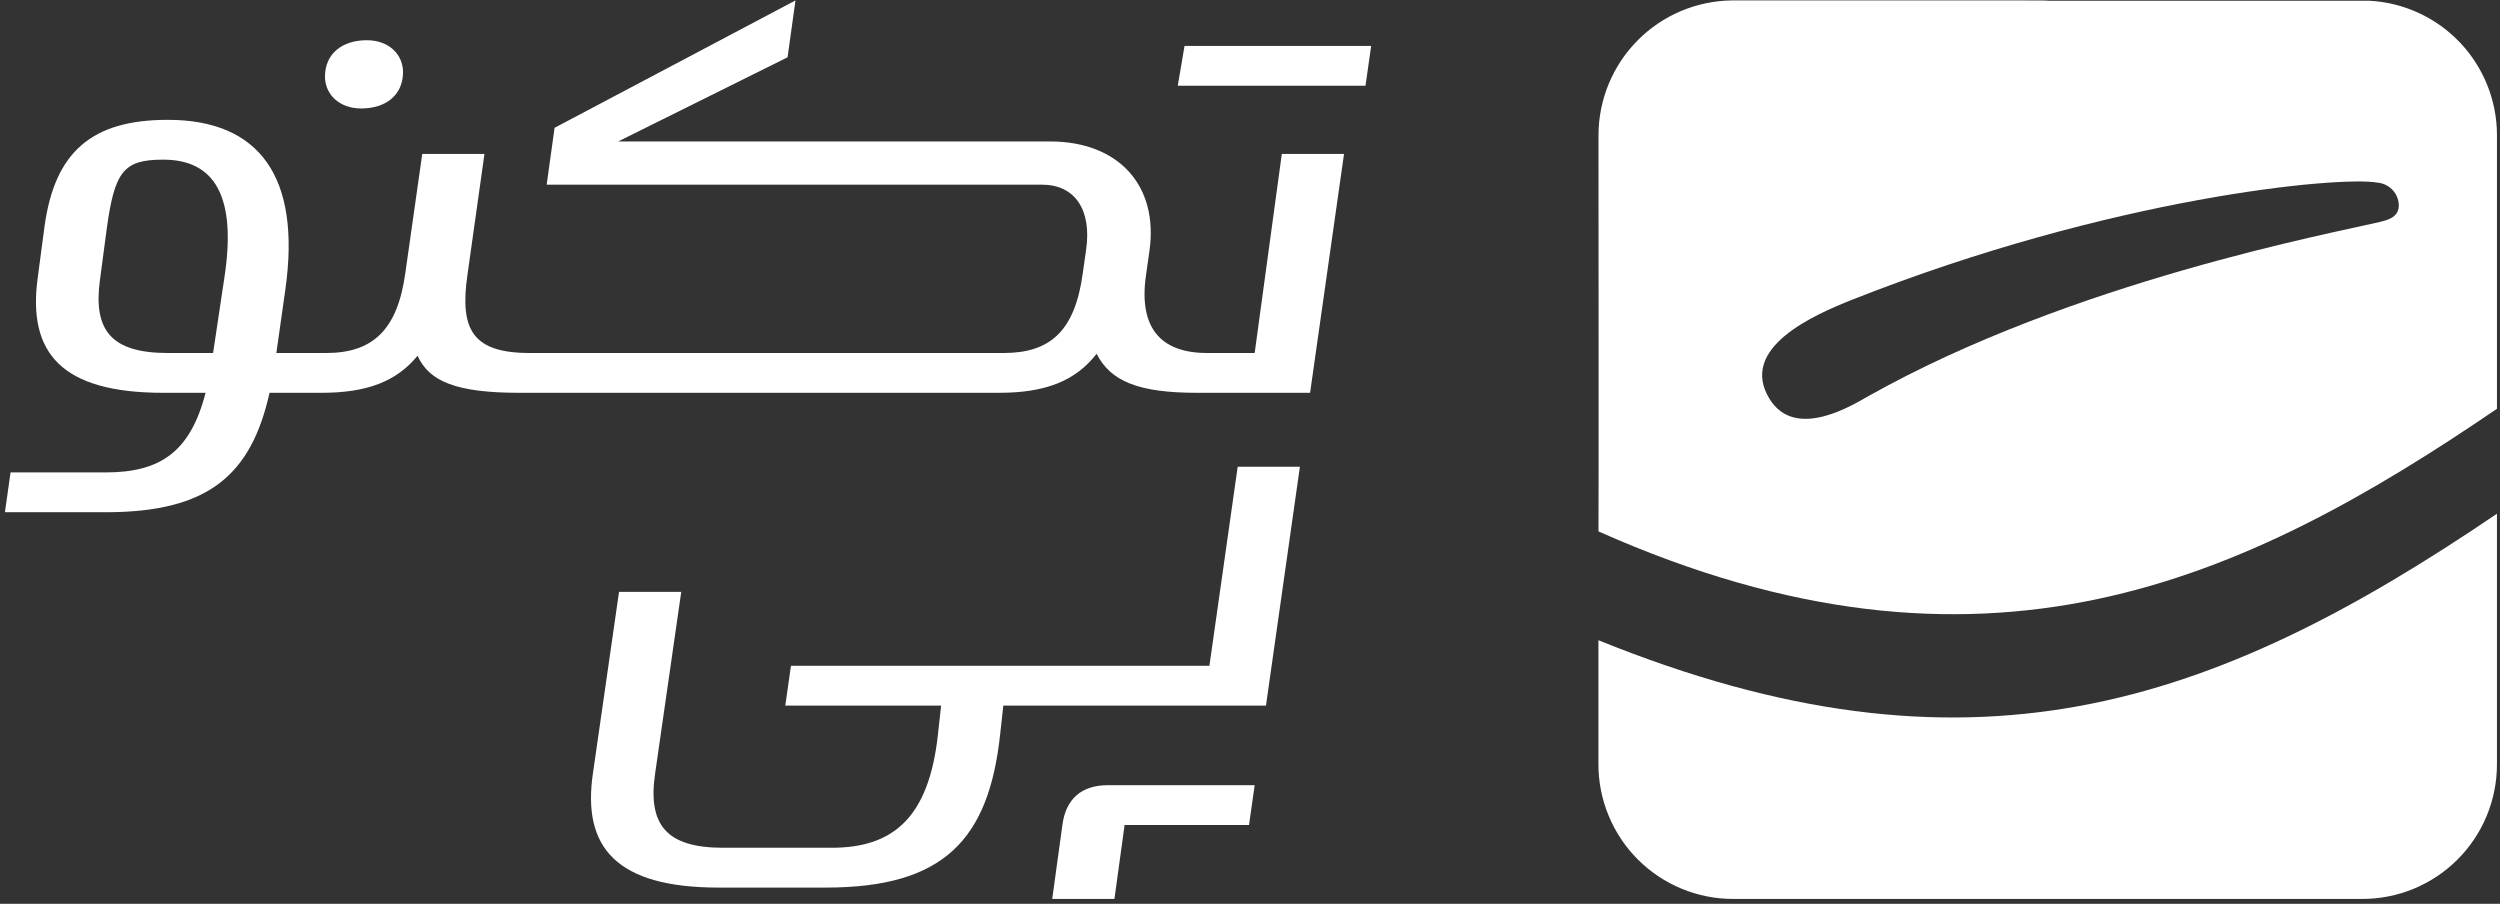 <svg width="473" height="171" viewBox="0 0 473 171" fill="none" xmlns="http://www.w3.org/2000/svg">
<rect x="0" y="0" width="473" height="171" fill="#333333" stroke="none"/>
<path d="M68.335 20.523C73.043 20.523 76.253 17.94 76.253 13.636C76.253 10.408 73.685 7.611 69.405 7.611C64.698 7.611 61.488 10.193 61.488 14.498C61.488 17.726 64.055 20.523 68.335 20.523Z" fill="white"/>
<path d="M237.383 66.788H228.395C219.623 66.788 215.343 62.053 216.84 51.94L217.483 47.422C219.195 35.156 211.705 26.763 198.652 26.763H116.96L149.007 10.839L150.505 0.08L104.926 24.181L103.429 34.94H197.155C203.36 34.94 206.57 39.675 205.5 47.206L204.857 51.724C203.36 62.7 198.652 66.788 189.878 66.788H100.219C89.306 66.788 86.951 62.269 88.449 51.94L91.659 29.13H79.889L76.679 51.724C75.181 62.484 70.474 66.788 61.699 66.788H52.284L53.996 54.737C56.992 33.434 49.074 22.673 31.741 22.673C17.404 22.673 10.343 28.698 8.416 42.901L7.132 52.584C5.206 66.786 11.624 74.319 30.884 74.319H38.895C36.003 85.547 30.288 89.383 19.971 89.383H2L0.93 96.914H19.975C39.275 96.914 47.48 90.041 50.996 74.319H60.846C69.356 74.319 74.997 72.211 79 67.308C81.224 72.221 86.434 74.319 98.293 74.319H189.022C197.748 74.319 203.46 72.109 207.479 66.936C210.116 72.109 215.348 74.319 226.47 74.319H247.868L254.288 29.13H242.518L237.383 66.788ZM18.905 53.016L20.189 43.333C21.687 32.358 23.399 30.206 30.889 30.206C40.732 30.206 44.799 37.307 42.444 52.586L40.316 66.788H31.745C21.045 66.788 17.622 62.484 18.905 53.016Z" fill="white"/>
<path d="M201.005 156.092L199.08 170.08H210.85L212.775 156.092H236.313L237.383 148.561H209.565C204.643 148.561 201.648 151.144 201.005 156.092Z" fill="white"/>
<path d="M224.115 8.687L222.833 16.22H258.353L259.423 8.687H224.115Z" fill="white"/>
<path d="M228.823 125.967H149.649L148.579 133.498H178.062L177.467 138.878C175.755 154.802 168.907 160.397 157.352 160.397H136.809C126.11 160.397 122.472 156.092 123.97 146.195L128.892 111.979H117.122L112.2 146.195C110.06 160.397 116.693 167.929 135.952 167.929H156.28C178.535 167.929 187.094 158.892 189.234 138.878L189.829 133.498H239.521L245.941 88.308H234.171L228.821 125.967H228.823Z" fill="white"/>
<path d="M448.255 0.14H387.484C387.484 0.08 385.564 0.08 382.206 0.08H327.692C320.975 0.156 314.558 2.875 309.831 7.647C305.104 12.419 302.446 18.861 302.434 25.578C302.434 53.345 302.494 87.119 302.434 100.543C375.309 132.987 424.496 109.998 472.424 77.344V25.518C472.407 18.999 469.891 12.734 465.396 8.014C460.9 3.293 454.765 0.475 448.255 0.14ZM450.474 41.95C441.658 44.049 392.111 53.235 353.52 74.935C351.001 76.314 339.776 83.571 334.798 75.475C328.861 65.819 343.194 59.582 350.461 56.693C399.588 37.263 442.718 33.244 449.914 34.564C450.883 34.667 451.791 35.087 452.496 35.76C453.201 36.432 453.664 37.319 453.812 38.282C454.172 40.681 452.373 41.52 450.454 41.94" fill="white"/>
<path d="M472.423 97.194V144.582C472.427 147.931 471.771 151.247 470.491 154.342C469.212 157.437 467.335 160.249 464.968 162.617C462.6 164.985 459.789 166.864 456.695 168.144C453.6 169.425 450.284 170.083 446.935 170.08H327.921C324.572 170.083 321.255 169.425 318.161 168.144C315.066 166.864 312.254 164.986 309.886 162.618C307.517 160.249 305.639 157.437 304.359 154.343C303.078 151.248 302.421 147.931 302.423 144.582V121.133C372.49 149.51 418.369 133.907 472.423 97.194Z" fill="white"/>
</svg>

